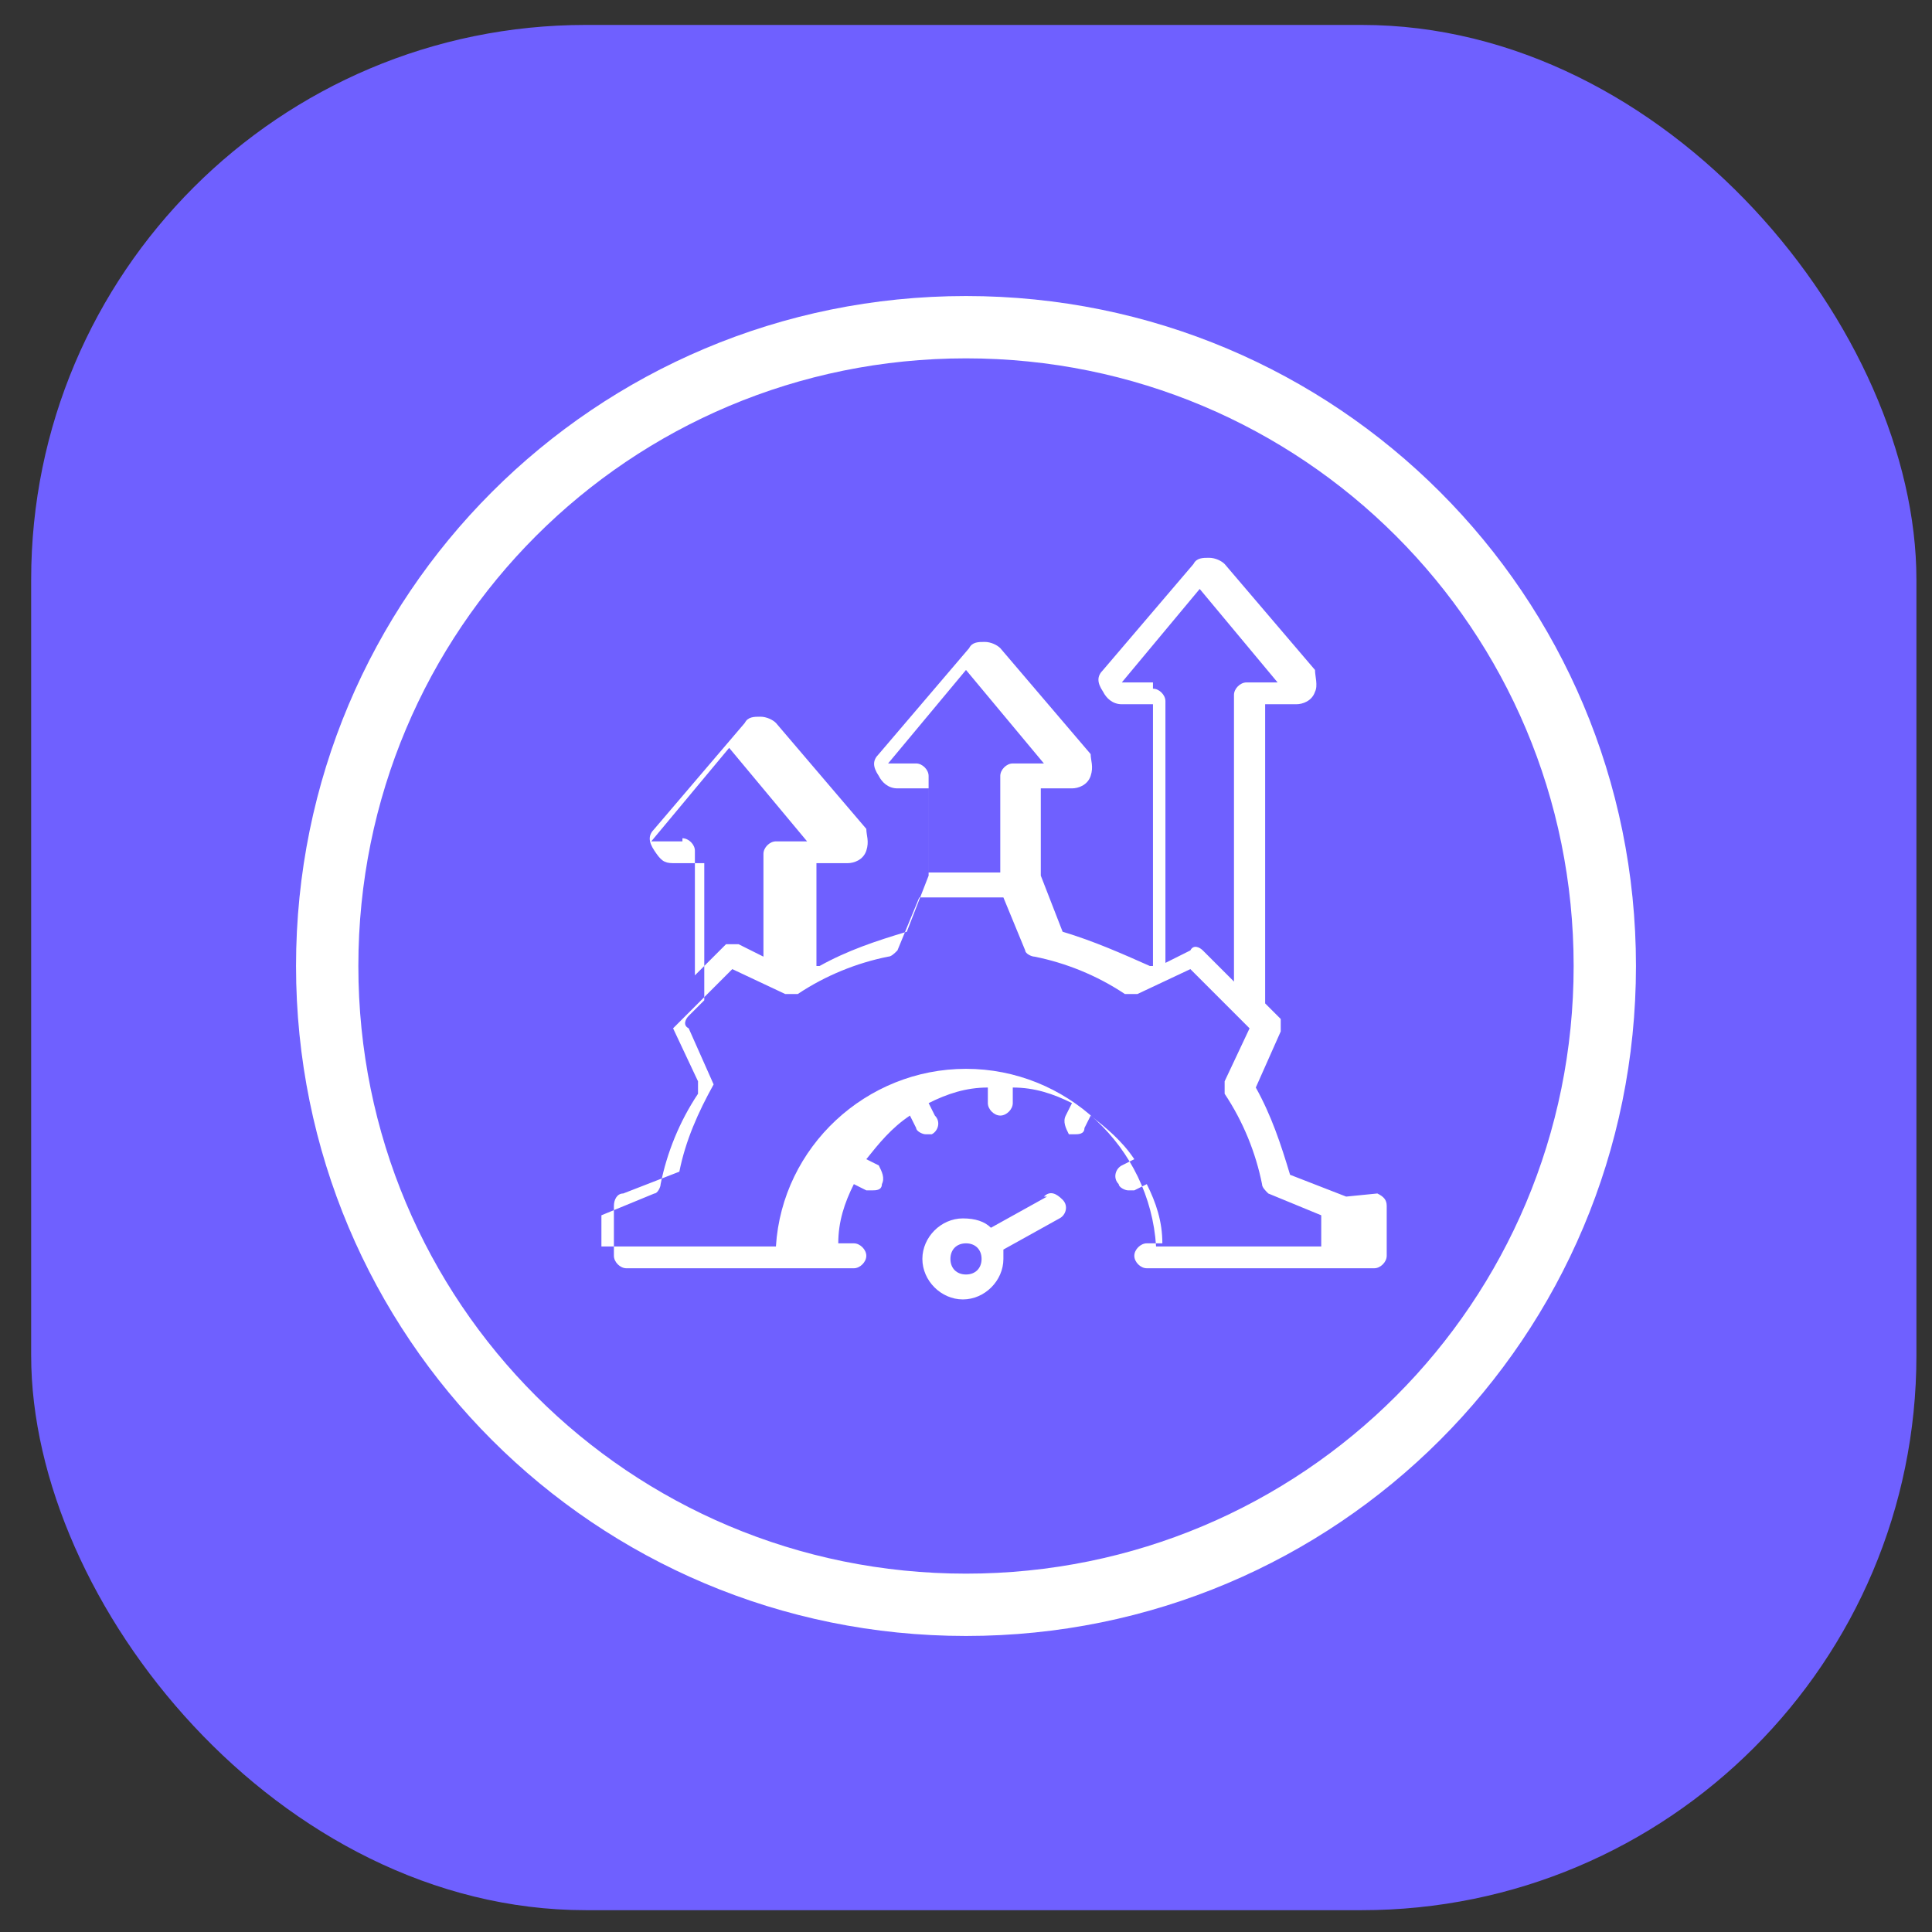 <?xml version="1.0" encoding="UTF-8"?>
<svg xmlns="http://www.w3.org/2000/svg" version="1.1" viewBox="0 0 62 62">
  <rect x="0" y="0" width="62" height="62" fill="#333333" stroke="none"/>
  <defs>
    <style>
      .cls-1 {
        fill: #fff;
      }

      .cls-2 {
        fill: #6f60ff;
      }
    </style>
  </defs>
  <!-- Generator: Adobe Illustrator 28.7.1, SVG Export Plug-In . SVG Version: 1.2.0 Build 142)  -->
  <g>
    <g id="Layer_1">
      <rect class="cls-2" x="1" y=".8" width="60.5" height="60.5" rx="17.8" ry="17.8"/>
      <path class="cls-1" d="M31,52.5c-11.9,0-21.5-9.6-21.5-21.5S19.1,9.5,31,9.5s21.5,9.6,21.5,21.5-9.6,21.5-21.5,21.5ZM31,11.5c-10.8,0-19.5,8.7-19.5,19.5s8.7,19.5,19.5,19.5,19.5-8.7,19.5-19.5-8.7-19.5-19.5-19.5Z"/>
      <path class="cls-1" d="M33.6,38.4l-1.8,1c-.2-.2-.5-.3-.9-.3-.7,0-1.3.6-1.3,1.3s.6,1.3,1.3,1.3,1.3-.6,1.3-1.3,0-.2,0-.3l1.8-1c.2-.1.3-.4.1-.6s-.4-.3-.6-.1h0ZM31,40.9c-.3,0-.5-.2-.5-.5s.2-.5.5-.5.5.2.5.5-.2.5-.5.5ZM43.2,38.4l-1.8-.7c-.3-1-.6-1.9-1.1-2.8l.8-1.8c0-.2,0-.3,0-.4l-.5-.5c0,0,0-.2,0-.3v-9.3h1c.2,0,.5-.1.6-.4.1-.2,0-.5,0-.7l-2.9-3.4c-.1-.1-.3-.2-.5-.2h0c-.2,0-.4,0-.5.2l-2.9,3.4c-.2.2-.2.4,0,.7.1.2.3.4.6.4h1v8.4h-.1c-.9-.4-1.8-.8-2.8-1.1l-.7-1.8s0,0,0,0v-2.8h1c.2,0,.5-.1.6-.4s0-.5,0-.7l-2.9-3.4c-.1-.1-.3-.2-.5-.2-.2,0-.4,0-.5.2l-2.9,3.4c-.2.2-.2.4,0,.7.1.2.3.4.6.4h1v2.8s0,0,0,0l-.7,1.8c-1,.3-1.9.6-2.8,1.1h-.1v-3.3h1c.2,0,.5-.1.6-.4s0-.5,0-.7l-2.9-3.4c-.1-.1-.3-.2-.5-.2-.2,0-.4,0-.5.2l-2.9,3.4c-.2.2-.2.4,0,.7s.3.4.6.4h1v4.1c0,0,0,.2,0,.3l-.5.5c-.1.1-.2.3,0,.4l.8,1.8c-.5.9-.9,1.8-1.1,2.8l-1.8.7c-.2,0-.3.2-.3.4v1.6c0,.2.2.4.4.4h7.3c.2,0,.4-.2.4-.4s-.2-.4-.4-.4h-.5c0-.7.2-1.3.5-1.9l.4.2c0,0,.1,0,.2,0,.1,0,.3,0,.3-.2.1-.2,0-.4-.1-.6l-.4-.2c.4-.5.8-1,1.4-1.4l.2.4c0,.1.2.2.3.2s.1,0,.2,0c.2-.1.3-.4.1-.6l-.2-.4c.6-.3,1.2-.5,1.9-.5v.5c0,.2.2.4.4.4s.4-.2.4-.4v-.5c.7,0,1.3.2,1.9.5l-.2.4c-.1.2,0,.4.1.6,0,0,.1,0,.2,0,.1,0,.3,0,.3-.2l.2-.4c.5.4,1,.8,1.4,1.4l-.4.2c-.2.1-.3.4-.1.6,0,.1.2.2.3.2s.1,0,.2,0l.4-.2c.3.6.5,1.2.5,1.9h-.5c-.2,0-.4.2-.4.4s.2.4.4.4h7.3c.2,0,.4-.2.4-.4v-1.6c0-.2-.1-.3-.3-.4h0ZM37,21.9h-1l2.5-3,2.5,3h-1c-.2,0-.4.2-.4.4v9.2l-1-1c-.1-.1-.3-.2-.4,0l-.8.4v-8.4c0-.2-.2-.4-.4-.4h0ZM28.5,24.5l2.5-3,2.5,3h-1c-.2,0-.4.2-.4.4v3.1h-2.3v-3.1c0-.2-.2-.4-.4-.4h-1ZM21.9,27h-1l2.5-3,2.5,3h-1c-.2,0-.4.2-.4.4v3.3l-.8-.4c-.2,0-.3,0-.4,0l-1,1v-4c0-.2-.2-.4-.4-.4h0ZM42.7,40h-5.6c-.2-3.2-2.9-5.7-6.1-5.7s-5.9,2.5-6.1,5.7h-5.6v-1l1.7-.7c.1,0,.2-.2.2-.3.2-1,.6-2,1.2-2.9,0-.1,0-.3,0-.4l-.8-1.7,1.9-1.9,1.7.8c.1,0,.3,0,.4,0,.9-.6,1.9-1,2.9-1.2.1,0,.2-.1.3-.2l.7-1.7h2.7l.7,1.7c0,.1.2.2.3.2,1,.2,2,.6,2.9,1.2.1,0,.3,0,.4,0l1.7-.8,1.9,1.9-.8,1.7c0,.1,0,.3,0,.4.6.9,1,1.9,1.2,2.9,0,.1.1.2.2.3l1.7.7v1Z"/>
    </g>
  </g>
</svg>